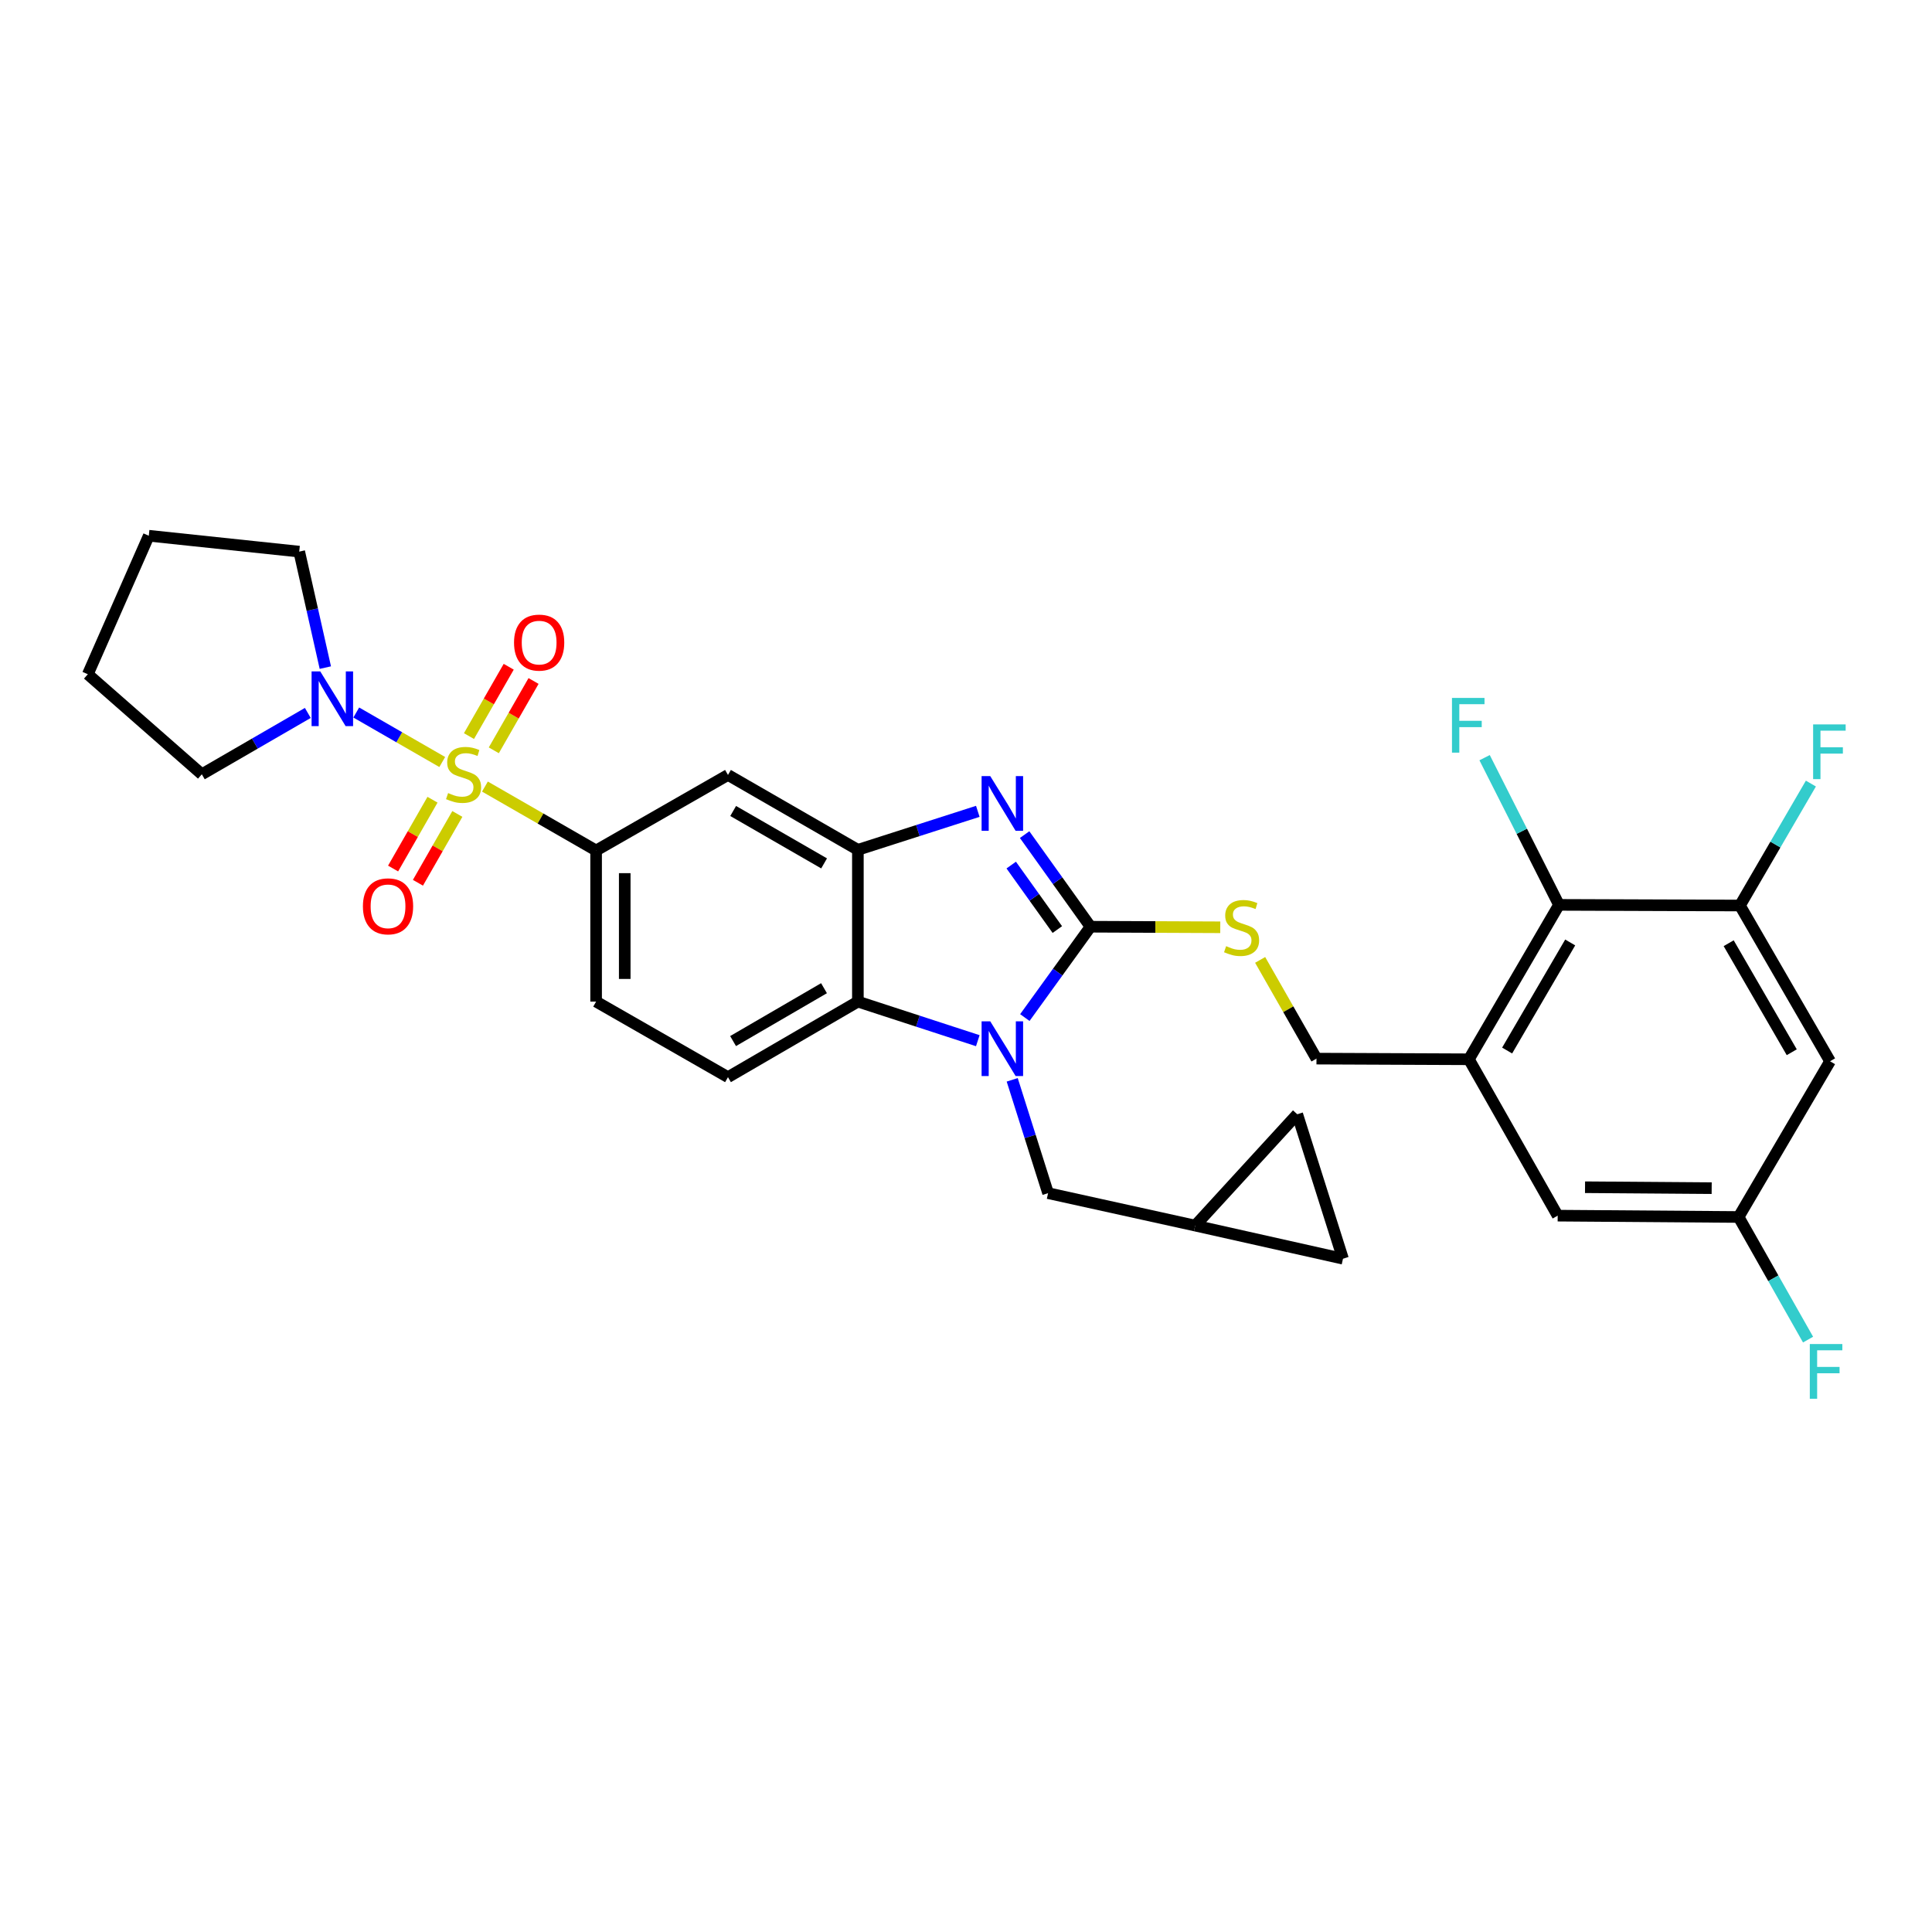 <?xml version='1.0' encoding='iso-8859-1'?>
<svg version='1.1' baseProfile='full'
              xmlns='http://www.w3.org/2000/svg'
                      xmlns:rdkit='http://www.rdkit.org/xml'
                      xmlns:xlink='http://www.w3.org/1999/xlink'
                  xml:space='preserve'
width='1000px' height='1000px' viewBox='0 0 1000 1000'>
<!-- END OF HEADER -->
<rect style='opacity:1.0;fill:#FFFFFF;stroke:none' width='1000' height='1000' x='0' y='0'> </rect>
<path class='bond-5' d='M 251.001,407.127 L 279.773,423.671' style='fill:none;fill-rule:evenodd;stroke:#CCCC00;stroke-width:6px;stroke-linecap:butt;stroke-linejoin:miter;stroke-opacity:1' />
<path class='bond-5' d='M 279.773,423.671 L 308.545,440.215' style='fill:none;fill-rule:evenodd;stroke:#000000;stroke-width:6px;stroke-linecap:butt;stroke-linejoin:miter;stroke-opacity:1' />
<path class='bond-6' d='M 228.904,394.414 L 206.65,381.605' style='fill:none;fill-rule:evenodd;stroke:#CCCC00;stroke-width:6px;stroke-linecap:butt;stroke-linejoin:miter;stroke-opacity:1' />
<path class='bond-6' d='M 206.65,381.605 L 184.397,368.795' style='fill:none;fill-rule:evenodd;stroke:#0000FF;stroke-width:6px;stroke-linecap:butt;stroke-linejoin:miter;stroke-opacity:1' />
<path class='bond-13' d='M 223.865,413.934 L 213.665,431.742' style='fill:none;fill-rule:evenodd;stroke:#CCCC00;stroke-width:6px;stroke-linecap:butt;stroke-linejoin:miter;stroke-opacity:1' />
<path class='bond-13' d='M 213.665,431.742 L 203.465,449.55' style='fill:none;fill-rule:evenodd;stroke:#FF0000;stroke-width:6px;stroke-linecap:butt;stroke-linejoin:miter;stroke-opacity:1' />
<path class='bond-13' d='M 236.722,421.298 L 226.522,439.106' style='fill:none;fill-rule:evenodd;stroke:#CCCC00;stroke-width:6px;stroke-linecap:butt;stroke-linejoin:miter;stroke-opacity:1' />
<path class='bond-13' d='M 226.522,439.106 L 216.322,456.915' style='fill:none;fill-rule:evenodd;stroke:#FF0000;stroke-width:6px;stroke-linecap:butt;stroke-linejoin:miter;stroke-opacity:1' />
<path class='bond-14' d='M 255.592,388.367 L 265.878,370.421' style='fill:none;fill-rule:evenodd;stroke:#CCCC00;stroke-width:6px;stroke-linecap:butt;stroke-linejoin:miter;stroke-opacity:1' />
<path class='bond-14' d='M 265.878,370.421 L 276.165,352.476' style='fill:none;fill-rule:evenodd;stroke:#FF0000;stroke-width:6px;stroke-linecap:butt;stroke-linejoin:miter;stroke-opacity:1' />
<path class='bond-14' d='M 242.737,380.998 L 253.024,363.053' style='fill:none;fill-rule:evenodd;stroke:#CCCC00;stroke-width:6px;stroke-linecap:butt;stroke-linejoin:miter;stroke-opacity:1' />
<path class='bond-14' d='M 253.024,363.053 L 263.31,345.107' style='fill:none;fill-rule:evenodd;stroke:#FF0000;stroke-width:6px;stroke-linecap:butt;stroke-linejoin:miter;stroke-opacity:1' />
<path class='bond-0' d='M 564.442,479.669 L 547.393,455.832' style='fill:none;fill-rule:evenodd;stroke:#000000;stroke-width:6px;stroke-linecap:butt;stroke-linejoin:miter;stroke-opacity:1' />
<path class='bond-0' d='M 547.393,455.832 L 530.344,431.995' style='fill:none;fill-rule:evenodd;stroke:#0000FF;stroke-width:6px;stroke-linecap:butt;stroke-linejoin:miter;stroke-opacity:1' />
<path class='bond-0' d='M 547.276,481.138 L 535.341,464.452' style='fill:none;fill-rule:evenodd;stroke:#000000;stroke-width:6px;stroke-linecap:butt;stroke-linejoin:miter;stroke-opacity:1' />
<path class='bond-0' d='M 535.341,464.452 L 523.407,447.766' style='fill:none;fill-rule:evenodd;stroke:#0000FF;stroke-width:6px;stroke-linecap:butt;stroke-linejoin:miter;stroke-opacity:1' />
<path class='bond-11' d='M 564.442,479.669 L 598.025,479.814' style='fill:none;fill-rule:evenodd;stroke:#000000;stroke-width:6px;stroke-linecap:butt;stroke-linejoin:miter;stroke-opacity:1' />
<path class='bond-11' d='M 598.025,479.814 L 631.607,479.959' style='fill:none;fill-rule:evenodd;stroke:#CCCC00;stroke-width:6px;stroke-linecap:butt;stroke-linejoin:miter;stroke-opacity:1' />
<path class='bond-33' d='M 564.442,479.669 L 547.449,503.18' style='fill:none;fill-rule:evenodd;stroke:#000000;stroke-width:6px;stroke-linecap:butt;stroke-linejoin:miter;stroke-opacity:1' />
<path class='bond-33' d='M 547.449,503.18 L 530.456,526.69' style='fill:none;fill-rule:evenodd;stroke:#0000FF;stroke-width:6px;stroke-linecap:butt;stroke-linejoin:miter;stroke-opacity:1' />
<path class='bond-1' d='M 506.108,538.657 L 475.073,528.544' style='fill:none;fill-rule:evenodd;stroke:#0000FF;stroke-width:6px;stroke-linecap:butt;stroke-linejoin:miter;stroke-opacity:1' />
<path class='bond-1' d='M 475.073,528.544 L 444.038,518.432' style='fill:none;fill-rule:evenodd;stroke:#000000;stroke-width:6px;stroke-linecap:butt;stroke-linejoin:miter;stroke-opacity:1' />
<path class='bond-12' d='M 523.918,558.918 L 533.203,588.246' style='fill:none;fill-rule:evenodd;stroke:#0000FF;stroke-width:6px;stroke-linecap:butt;stroke-linejoin:miter;stroke-opacity:1' />
<path class='bond-12' d='M 533.203,588.246 L 542.488,617.573' style='fill:none;fill-rule:evenodd;stroke:#000000;stroke-width:6px;stroke-linecap:butt;stroke-linejoin:miter;stroke-opacity:1' />
<path class='bond-2' d='M 506.111,419.95 L 475.074,429.91' style='fill:none;fill-rule:evenodd;stroke:#0000FF;stroke-width:6px;stroke-linecap:butt;stroke-linejoin:miter;stroke-opacity:1' />
<path class='bond-2' d='M 475.074,429.91 L 444.038,439.869' style='fill:none;fill-rule:evenodd;stroke:#000000;stroke-width:6px;stroke-linecap:butt;stroke-linejoin:miter;stroke-opacity:1' />
<path class='bond-3' d='M 444.038,439.869 L 376.802,401.115' style='fill:none;fill-rule:evenodd;stroke:#000000;stroke-width:6px;stroke-linecap:butt;stroke-linejoin:miter;stroke-opacity:1' />
<path class='bond-3' d='M 426.553,446.893 L 379.488,419.765' style='fill:none;fill-rule:evenodd;stroke:#000000;stroke-width:6px;stroke-linecap:butt;stroke-linejoin:miter;stroke-opacity:1' />
<path class='bond-4' d='M 444.038,439.869 L 444.038,518.432' style='fill:none;fill-rule:evenodd;stroke:#000000;stroke-width:6px;stroke-linecap:butt;stroke-linejoin:miter;stroke-opacity:1' />
<path class='bond-31' d='M 444.038,518.432 L 376.802,557.532' style='fill:none;fill-rule:evenodd;stroke:#000000;stroke-width:6px;stroke-linecap:butt;stroke-linejoin:miter;stroke-opacity:1' />
<path class='bond-31' d='M 426.504,511.488 L 379.439,538.858' style='fill:none;fill-rule:evenodd;stroke:#000000;stroke-width:6px;stroke-linecap:butt;stroke-linejoin:miter;stroke-opacity:1' />
<path class='bond-8' d='M 308.545,440.215 L 376.802,401.115' style='fill:none;fill-rule:evenodd;stroke:#000000;stroke-width:6px;stroke-linecap:butt;stroke-linejoin:miter;stroke-opacity:1' />
<path class='bond-23' d='M 308.545,440.215 L 308.545,518.432' style='fill:none;fill-rule:evenodd;stroke:#000000;stroke-width:6px;stroke-linecap:butt;stroke-linejoin:miter;stroke-opacity:1' />
<path class='bond-23' d='M 323.362,451.947 L 323.362,506.699' style='fill:none;fill-rule:evenodd;stroke:#000000;stroke-width:6px;stroke-linecap:butt;stroke-linejoin:miter;stroke-opacity:1' />
<path class='bond-27' d='M 168.39,345.557 L 161.634,315.538' style='fill:none;fill-rule:evenodd;stroke:#0000FF;stroke-width:6px;stroke-linecap:butt;stroke-linejoin:miter;stroke-opacity:1' />
<path class='bond-27' d='M 161.634,315.538 L 154.878,285.518' style='fill:none;fill-rule:evenodd;stroke:#000000;stroke-width:6px;stroke-linecap:butt;stroke-linejoin:miter;stroke-opacity:1' />
<path class='bond-28' d='M 159.325,369.015 L 131.896,384.892' style='fill:none;fill-rule:evenodd;stroke:#0000FF;stroke-width:6px;stroke-linecap:butt;stroke-linejoin:miter;stroke-opacity:1' />
<path class='bond-28' d='M 131.896,384.892 L 104.467,400.769' style='fill:none;fill-rule:evenodd;stroke:#000000;stroke-width:6px;stroke-linecap:butt;stroke-linejoin:miter;stroke-opacity:1' />
<path class='bond-7' d='M 760.297,548.28 L 681.405,547.942' style='fill:none;fill-rule:evenodd;stroke:#000000;stroke-width:6px;stroke-linecap:butt;stroke-linejoin:miter;stroke-opacity:1' />
<path class='bond-9' d='M 760.297,548.28 L 806.929,468.359' style='fill:none;fill-rule:evenodd;stroke:#000000;stroke-width:6px;stroke-linecap:butt;stroke-linejoin:miter;stroke-opacity:1' />
<path class='bond-9' d='M 780.09,543.759 L 812.732,487.814' style='fill:none;fill-rule:evenodd;stroke:#000000;stroke-width:6px;stroke-linecap:butt;stroke-linejoin:miter;stroke-opacity:1' />
<path class='bond-19' d='M 760.297,548.28 L 806.254,629.221' style='fill:none;fill-rule:evenodd;stroke:#000000;stroke-width:6px;stroke-linecap:butt;stroke-linejoin:miter;stroke-opacity:1' />
<path class='bond-10' d='M 806.929,468.359 L 900.589,468.696' style='fill:none;fill-rule:evenodd;stroke:#000000;stroke-width:6px;stroke-linecap:butt;stroke-linejoin:miter;stroke-opacity:1' />
<path class='bond-25' d='M 806.929,468.359 L 787.68,430.265' style='fill:none;fill-rule:evenodd;stroke:#000000;stroke-width:6px;stroke-linecap:butt;stroke-linejoin:miter;stroke-opacity:1' />
<path class='bond-25' d='M 787.68,430.265 L 768.43,392.171' style='fill:none;fill-rule:evenodd;stroke:#33CCCC;stroke-width:6px;stroke-linecap:butt;stroke-linejoin:miter;stroke-opacity:1' />
<path class='bond-24' d='M 900.589,468.696 L 918.951,437.136' style='fill:none;fill-rule:evenodd;stroke:#000000;stroke-width:6px;stroke-linecap:butt;stroke-linejoin:miter;stroke-opacity:1' />
<path class='bond-24' d='M 918.951,437.136 L 937.314,405.575' style='fill:none;fill-rule:evenodd;stroke:#33CCCC;stroke-width:6px;stroke-linecap:butt;stroke-linejoin:miter;stroke-opacity:1' />
<path class='bond-35' d='M 900.589,468.696 L 947.229,549.309' style='fill:none;fill-rule:evenodd;stroke:#000000;stroke-width:6px;stroke-linecap:butt;stroke-linejoin:miter;stroke-opacity:1' />
<path class='bond-35' d='M 894.76,488.208 L 927.408,544.637' style='fill:none;fill-rule:evenodd;stroke:#000000;stroke-width:6px;stroke-linecap:butt;stroke-linejoin:miter;stroke-opacity:1' />
<path class='bond-18' d='M 652.248,496.842 L 666.827,522.392' style='fill:none;fill-rule:evenodd;stroke:#CCCC00;stroke-width:6px;stroke-linecap:butt;stroke-linejoin:miter;stroke-opacity:1' />
<path class='bond-18' d='M 666.827,522.392 L 681.405,547.942' style='fill:none;fill-rule:evenodd;stroke:#000000;stroke-width:6px;stroke-linecap:butt;stroke-linejoin:miter;stroke-opacity:1' />
<path class='bond-17' d='M 542.488,617.573 L 618.631,634.366' style='fill:none;fill-rule:evenodd;stroke:#000000;stroke-width:6px;stroke-linecap:butt;stroke-linejoin:miter;stroke-opacity:1' />
<path class='bond-15' d='M 947.229,549.309 L 899.897,629.913' style='fill:none;fill-rule:evenodd;stroke:#000000;stroke-width:6px;stroke-linecap:butt;stroke-linejoin:miter;stroke-opacity:1' />
<path class='bond-16' d='M 376.802,557.532 L 308.545,518.432' style='fill:none;fill-rule:evenodd;stroke:#000000;stroke-width:6px;stroke-linecap:butt;stroke-linejoin:miter;stroke-opacity:1' />
<path class='bond-20' d='M 618.631,634.366 L 695.127,651.512' style='fill:none;fill-rule:evenodd;stroke:#000000;stroke-width:6px;stroke-linecap:butt;stroke-linejoin:miter;stroke-opacity:1' />
<path class='bond-21' d='M 618.631,634.366 L 671.453,576.736' style='fill:none;fill-rule:evenodd;stroke:#000000;stroke-width:6px;stroke-linecap:butt;stroke-linejoin:miter;stroke-opacity:1' />
<path class='bond-22' d='M 806.254,629.221 L 899.897,629.913' style='fill:none;fill-rule:evenodd;stroke:#000000;stroke-width:6px;stroke-linecap:butt;stroke-linejoin:miter;stroke-opacity:1' />
<path class='bond-22' d='M 820.41,614.508 L 885.96,614.992' style='fill:none;fill-rule:evenodd;stroke:#000000;stroke-width:6px;stroke-linecap:butt;stroke-linejoin:miter;stroke-opacity:1' />
<path class='bond-34' d='M 695.127,651.512 L 671.453,576.736' style='fill:none;fill-rule:evenodd;stroke:#000000;stroke-width:6px;stroke-linecap:butt;stroke-linejoin:miter;stroke-opacity:1' />
<path class='bond-26' d='M 899.897,629.913 L 917.873,661.645' style='fill:none;fill-rule:evenodd;stroke:#000000;stroke-width:6px;stroke-linecap:butt;stroke-linejoin:miter;stroke-opacity:1' />
<path class='bond-26' d='M 917.873,661.645 L 935.849,693.377' style='fill:none;fill-rule:evenodd;stroke:#33CCCC;stroke-width:6px;stroke-linecap:butt;stroke-linejoin:miter;stroke-opacity:1' />
<path class='bond-30' d='M 154.878,285.518 L 77.015,277.295' style='fill:none;fill-rule:evenodd;stroke:#000000;stroke-width:6px;stroke-linecap:butt;stroke-linejoin:miter;stroke-opacity:1' />
<path class='bond-29' d='M 104.467,400.769 L 45.455,348.984' style='fill:none;fill-rule:evenodd;stroke:#000000;stroke-width:6px;stroke-linecap:butt;stroke-linejoin:miter;stroke-opacity:1' />
<path class='bond-32' d='M 45.455,348.984 L 77.015,277.295' style='fill:none;fill-rule:evenodd;stroke:#000000;stroke-width:6px;stroke-linecap:butt;stroke-linejoin:miter;stroke-opacity:1' />
<path  class='atom-0' d='M 231.943 410.489
Q 232.263 410.609, 233.583 411.169
Q 234.903 411.729, 236.343 412.089
Q 237.823 412.409, 239.263 412.409
Q 241.943 412.409, 243.503 411.129
Q 245.063 409.809, 245.063 407.529
Q 245.063 405.969, 244.263 405.009
Q 243.503 404.049, 242.303 403.529
Q 241.103 403.009, 239.103 402.409
Q 236.583 401.649, 235.063 400.929
Q 233.583 400.209, 232.503 398.689
Q 231.463 397.169, 231.463 394.609
Q 231.463 391.049, 233.863 388.849
Q 236.303 386.649, 241.103 386.649
Q 244.383 386.649, 248.103 388.209
L 247.183 391.289
Q 243.783 389.889, 241.223 389.889
Q 238.463 389.889, 236.943 391.049
Q 235.423 392.169, 235.463 394.129
Q 235.463 395.649, 236.223 396.569
Q 237.023 397.489, 238.143 398.009
Q 239.303 398.529, 241.223 399.129
Q 243.783 399.929, 245.303 400.729
Q 246.823 401.529, 247.903 403.169
Q 249.023 404.769, 249.023 407.529
Q 249.023 411.449, 246.383 413.569
Q 243.783 415.649, 239.423 415.649
Q 236.903 415.649, 234.983 415.089
Q 233.103 414.569, 230.863 413.649
L 231.943 410.489
' fill='#CCCC00'/>
<path  class='atom-2' d='M 512.554 528.637
L 521.834 543.637
Q 522.754 545.117, 524.234 547.797
Q 525.714 550.477, 525.794 550.637
L 525.794 528.637
L 529.554 528.637
L 529.554 556.957
L 525.674 556.957
L 515.714 540.557
Q 514.554 538.637, 513.314 536.437
Q 512.114 534.237, 511.754 533.557
L 511.754 556.957
L 508.074 556.957
L 508.074 528.637
L 512.554 528.637
' fill='#0000FF'/>
<path  class='atom-3' d='M 512.554 401.714
L 521.834 416.714
Q 522.754 418.194, 524.234 420.874
Q 525.714 423.554, 525.794 423.714
L 525.794 401.714
L 529.554 401.714
L 529.554 430.034
L 525.674 430.034
L 515.714 413.634
Q 514.554 411.714, 513.314 409.514
Q 512.114 407.314, 511.754 406.634
L 511.754 430.034
L 508.074 430.034
L 508.074 401.714
L 512.554 401.714
' fill='#0000FF'/>
<path  class='atom-7' d='M 165.756 347.509
L 175.036 362.509
Q 175.956 363.989, 177.436 366.669
Q 178.916 369.349, 178.996 369.509
L 178.996 347.509
L 182.756 347.509
L 182.756 375.829
L 178.876 375.829
L 168.916 359.429
Q 167.756 357.509, 166.516 355.309
Q 165.316 353.109, 164.956 352.429
L 164.956 375.829
L 161.276 375.829
L 161.276 347.509
L 165.756 347.509
' fill='#0000FF'/>
<path  class='atom-12' d='M 634.642 489.727
Q 634.962 489.847, 636.282 490.407
Q 637.602 490.967, 639.042 491.327
Q 640.522 491.647, 641.962 491.647
Q 644.642 491.647, 646.202 490.367
Q 647.762 489.047, 647.762 486.767
Q 647.762 485.207, 646.962 484.247
Q 646.202 483.287, 645.002 482.767
Q 643.802 482.247, 641.802 481.647
Q 639.282 480.887, 637.762 480.167
Q 636.282 479.447, 635.202 477.927
Q 634.162 476.407, 634.162 473.847
Q 634.162 470.287, 636.562 468.087
Q 639.002 465.887, 643.802 465.887
Q 647.082 465.887, 650.802 467.447
L 649.882 470.527
Q 646.482 469.127, 643.922 469.127
Q 641.162 469.127, 639.642 470.287
Q 638.122 471.407, 638.162 473.367
Q 638.162 474.887, 638.922 475.807
Q 639.722 476.727, 640.842 477.247
Q 642.002 477.767, 643.922 478.367
Q 646.482 479.167, 648.002 479.967
Q 649.522 480.767, 650.602 482.407
Q 651.722 484.007, 651.722 486.767
Q 651.722 490.687, 649.082 492.807
Q 646.482 494.887, 642.122 494.887
Q 639.602 494.887, 637.682 494.327
Q 635.802 493.807, 633.562 492.887
L 634.642 489.727
' fill='#CCCC00'/>
<path  class='atom-14' d='M 187.843 469.114
Q 187.843 462.314, 191.203 458.514
Q 194.563 454.714, 200.843 454.714
Q 207.123 454.714, 210.483 458.514
Q 213.843 462.314, 213.843 469.114
Q 213.843 475.994, 210.443 479.914
Q 207.043 483.794, 200.843 483.794
Q 194.603 483.794, 191.203 479.914
Q 187.843 476.034, 187.843 469.114
M 200.843 480.594
Q 205.163 480.594, 207.483 477.714
Q 209.843 474.794, 209.843 469.114
Q 209.843 463.554, 207.483 460.754
Q 205.163 457.914, 200.843 457.914
Q 196.523 457.914, 194.163 460.714
Q 191.843 463.514, 191.843 469.114
Q 191.843 474.834, 194.163 477.714
Q 196.523 480.594, 200.843 480.594
' fill='#FF0000'/>
<path  class='atom-15' d='M 266.06 332.609
Q 266.06 325.809, 269.42 322.009
Q 272.78 318.209, 279.06 318.209
Q 285.34 318.209, 288.7 322.009
Q 292.06 325.809, 292.06 332.609
Q 292.06 339.489, 288.66 343.409
Q 285.26 347.289, 279.06 347.289
Q 272.82 347.289, 269.42 343.409
Q 266.06 339.529, 266.06 332.609
M 279.06 344.089
Q 283.38 344.089, 285.7 341.209
Q 288.06 338.289, 288.06 332.609
Q 288.06 327.049, 285.7 324.249
Q 283.38 321.409, 279.06 321.409
Q 274.74 321.409, 272.38 324.209
Q 270.06 327.009, 270.06 332.609
Q 270.06 338.329, 272.38 341.209
Q 274.74 344.089, 279.06 344.089
' fill='#FF0000'/>
<path  class='atom-25' d='M 938.471 374.953
L 955.311 374.953
L 955.311 378.193
L 942.271 378.193
L 942.271 386.793
L 953.871 386.793
L 953.871 390.073
L 942.271 390.073
L 942.271 403.273
L 938.471 403.273
L 938.471 374.953
' fill='#33CCCC'/>
<path  class='atom-26' d='M 751.539 361.247
L 768.379 361.247
L 768.379 364.487
L 755.339 364.487
L 755.339 373.087
L 766.939 373.087
L 766.939 376.367
L 755.339 376.367
L 755.339 389.567
L 751.539 389.567
L 751.539 361.247
' fill='#33CCCC'/>
<path  class='atom-27' d='M 936.751 695.674
L 953.591 695.674
L 953.591 698.914
L 940.551 698.914
L 940.551 707.514
L 952.151 707.514
L 952.151 710.794
L 940.551 710.794
L 940.551 723.994
L 936.751 723.994
L 936.751 695.674
' fill='#33CCCC'/>
</svg>

